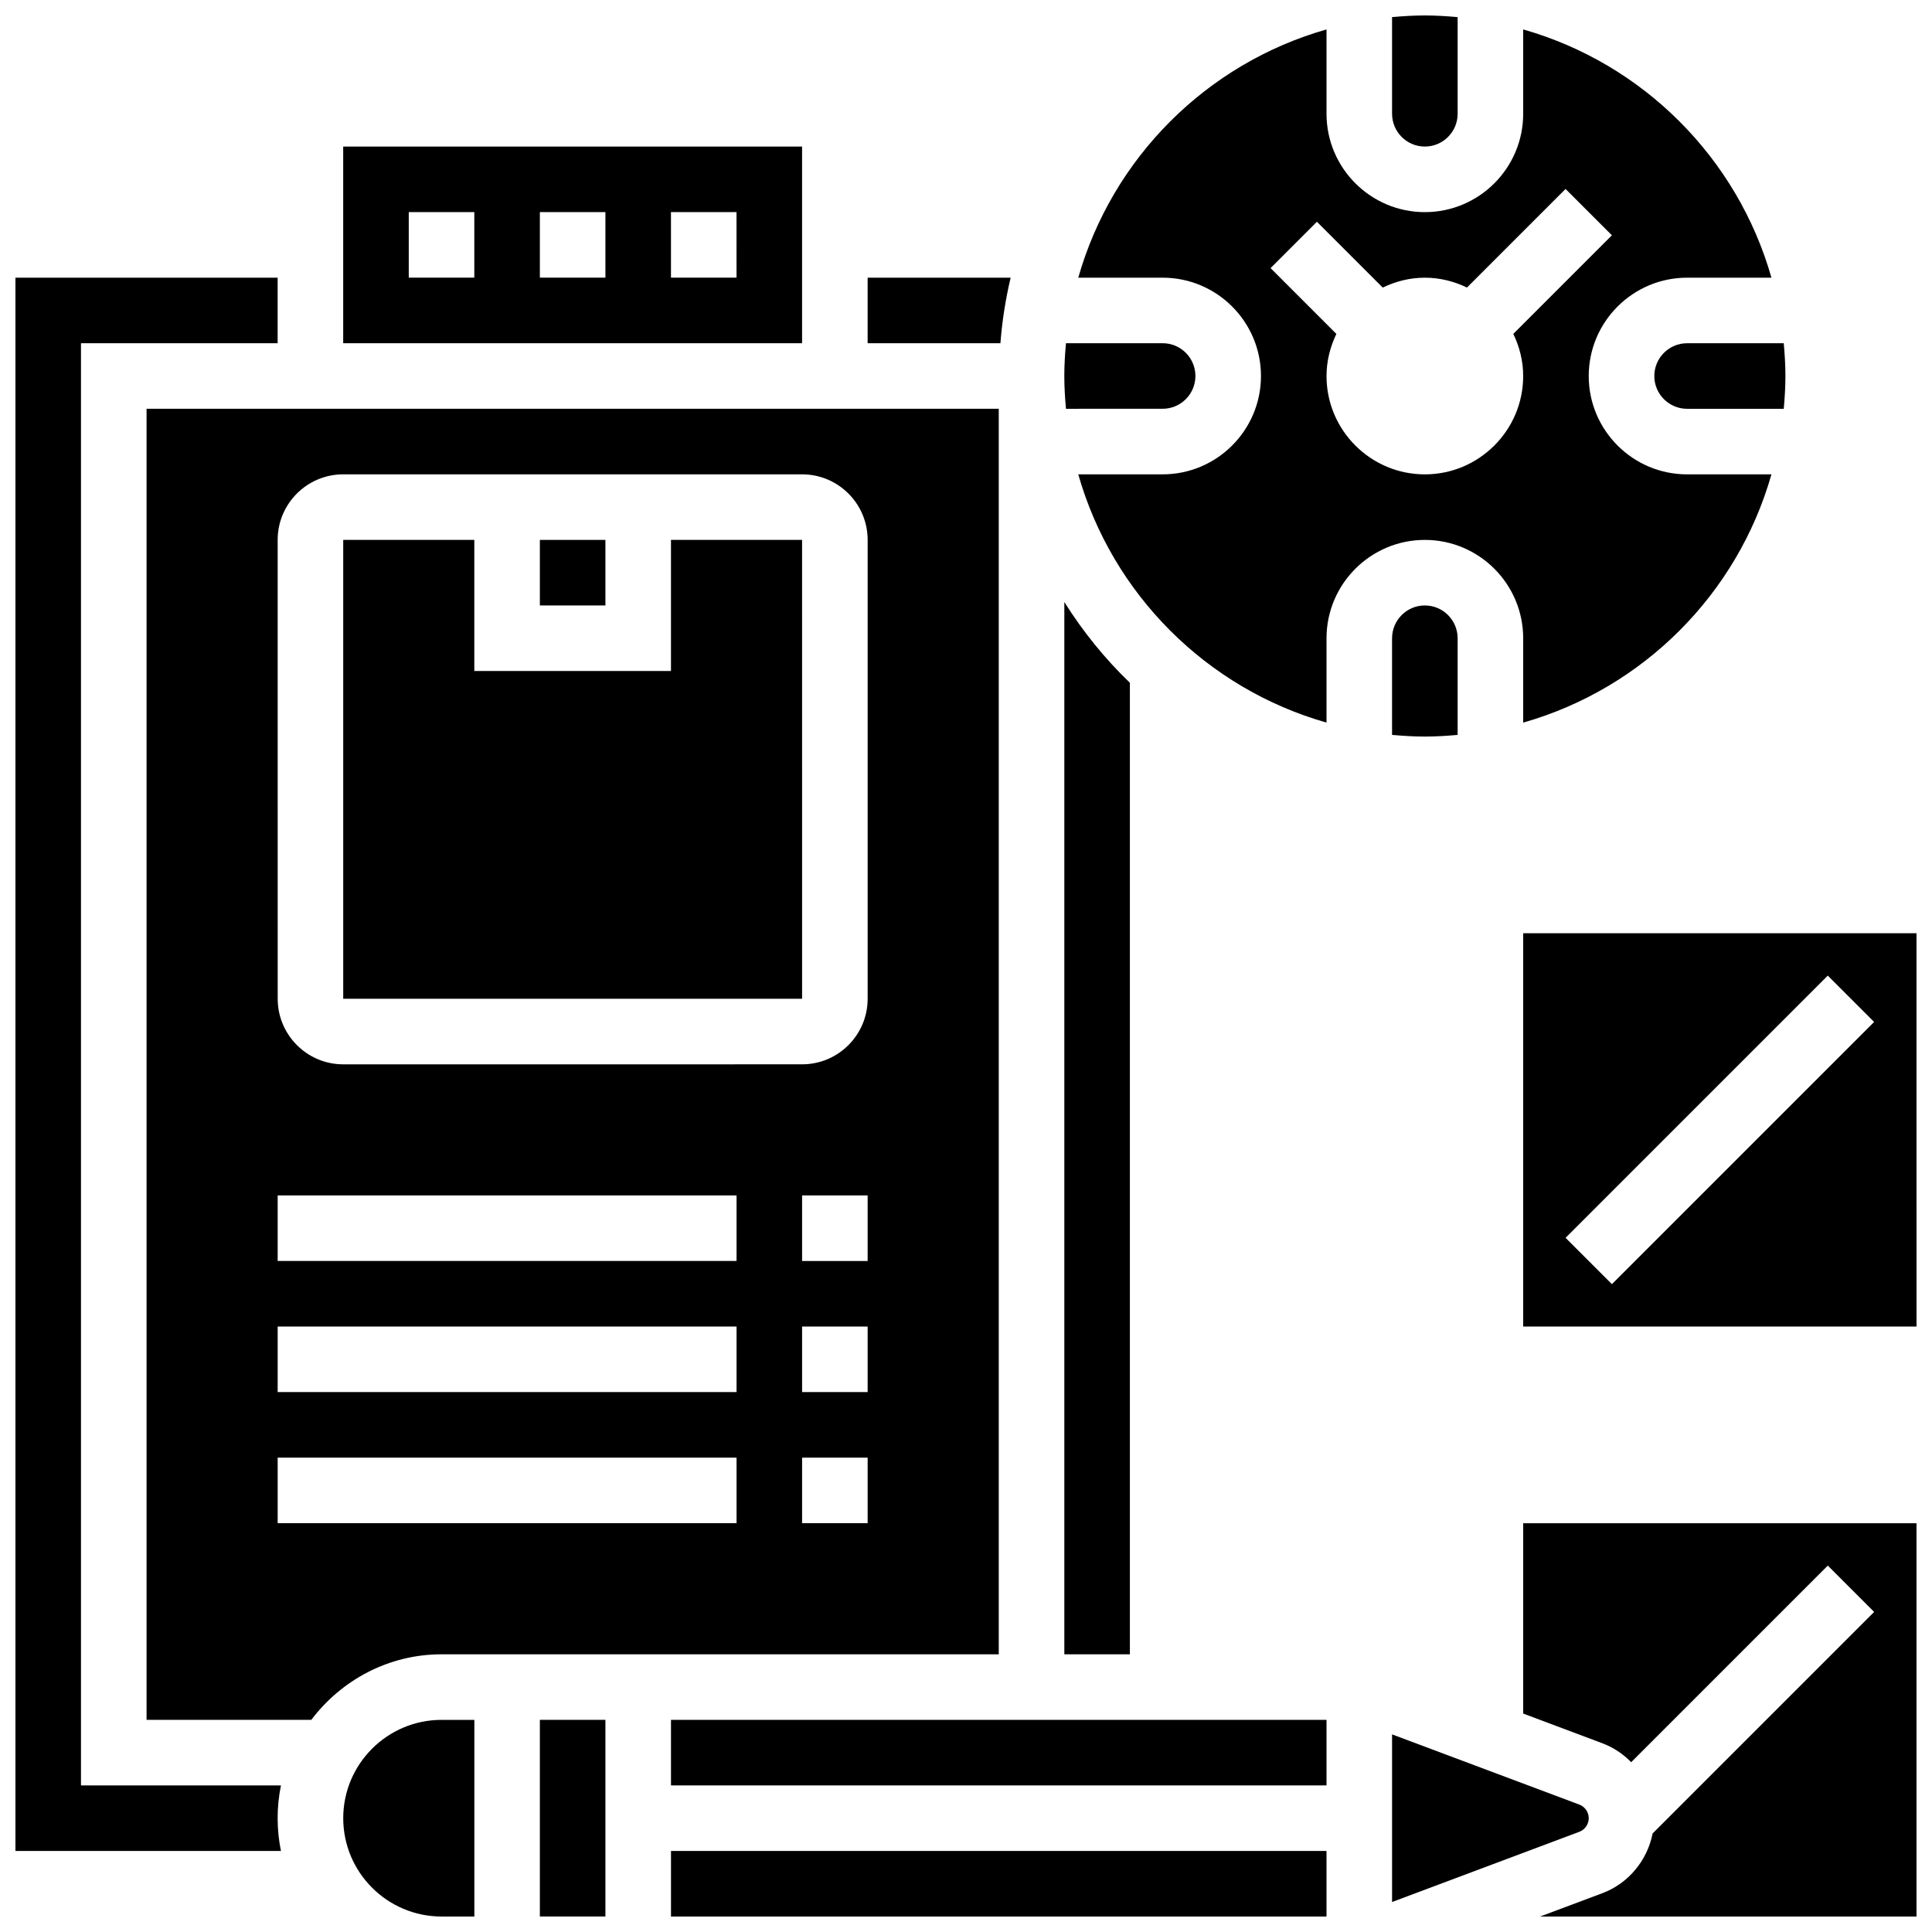 <?xml version="1.0" encoding="UTF-8"?>
<!-- Uploaded to: SVG Repo, www.svgrepo.com, Generator: SVG Repo Mixer Tools -->
<svg width="800px" height="800px" version="1.1" viewBox="144 144 512 512" xmlns="http://www.w3.org/2000/svg">
 <defs>
  <clipPath id="g">
   <path d="m547 391h104.9v105h-104.9z"/>
  </clipPath>
  <clipPath id="f">
   <path d="m512 148.09h19v34.906h-19z"/>
  </clipPath>
  <clipPath id="e">
   <path d="m148.09 217h70.906v418h-70.906z"/>
  </clipPath>
  <clipPath id="d">
   <path d="m321 634h175v17.902h-175z"/>
  </clipPath>
  <clipPath id="c">
   <path d="m547 547h104.9v104.9h-104.9z"/>
  </clipPath>
  <clipPath id="b">
   <path d="m287 599h18v52.902h-18z"/>
  </clipPath>
  <clipPath id="a">
   <path d="m234 599h36v52.902h-36z"/>
  </clipPath>
 </defs>
 <g clip-path="url(#g)">
  <path d="m547.66 495.55h104.24l-0.008-104.23h-104.23zm80.723-93.004 12.281 12.281-69.488 69.488-12.281-12.281z"/>
 </g>
 <path d="m452.11 252.33c4.793 0 8.688-3.898 8.688-8.688 0-4.785-3.891-8.688-8.688-8.688h-25.617c-0.262 2.871-0.441 5.754-0.441 8.691s0.184 5.82 0.441 8.688z"/>
 <path d="m582.41 243.65c0 4.785 3.891 8.688 8.688 8.688h25.617c0.258-2.871 0.438-5.754 0.438-8.688 0-2.938-0.184-5.82-0.441-8.688h-25.617c-4.793 0-8.684 3.898-8.684 8.688z"/>
 <path d="m356.56 287.08h-34.746v34.746h-52.117v-34.746h-34.742v121.61h121.61z"/>
 <path d="m287.07 287.08h17.371v17.371h-17.371z"/>
 <path d="m443.43 324.94c-6.637-6.375-12.449-13.566-17.371-21.395v278.86h17.371z"/>
 <g clip-path="url(#f)">
  <path d="m521.6 182.84c4.793 0 8.688-3.898 8.688-8.688v-25.613c-2.867-0.262-5.75-0.445-8.688-0.445s-5.82 0.184-8.688 0.441v25.617c0 4.785 3.891 8.688 8.688 8.688z"/>
 </g>
 <path d="m411.83 217.59h-37.898v17.371h35.188c0.453-5.93 1.375-11.723 2.711-17.371z"/>
 <g clip-path="url(#e)">
  <path d="m165.46 617.15v-382.19h52.117v-17.375h-69.488v416.94h70.367c-0.574-2.801-0.879-5.711-0.879-8.684 0-2.969 0.305-5.879 0.879-8.688z"/>
 </g>
 <path d="m356.56 182.84h-121.61v52.117h121.61zm-86.863 34.742h-17.371v-17.371h17.371zm34.746 0h-17.371v-17.371h17.371zm34.746 0h-17.371l-0.004-17.371h17.371z"/>
 <path d="m547.66 313.14v22.359c31.75-9.023 56.766-34.043 65.789-65.789h-22.359c-14.367 0-26.059-11.691-26.059-26.059 0-14.367 11.691-26.059 26.059-26.059h22.359c-9.023-31.75-34.043-56.766-65.789-65.793v22.359c0 14.367-11.691 26.059-26.059 26.059-14.367 0-26.059-11.691-26.059-26.059v-22.359c-31.75 9.027-56.766 34.043-65.789 65.789h22.359c14.367 0 26.059 11.691 26.059 26.059 0 14.367-11.691 26.059-26.059 26.059h-22.359c9.023 31.75 34.043 56.766 65.789 65.789v-22.355c0-14.367 11.691-26.059 26.059-26.059 14.367 0 26.059 11.691 26.059 26.059zm-52.117-69.488c0-4.012 0.98-7.766 2.613-11.16l-17.441-17.441 12.281-12.281 17.441 17.441c3.398-1.637 7.152-2.621 11.164-2.621 4.012 0 7.766 0.98 11.16 2.613l26.129-26.129 12.281 12.281-26.129 26.129c1.637 3.402 2.617 7.152 2.617 11.168 0 14.367-11.691 26.059-26.059 26.059-14.367 0-26.059-11.695-26.059-26.059z"/>
 <g clip-path="url(#d)">
  <path d="m321.82 634.53h173.72v17.371h-173.72z"/>
 </g>
 <path d="m321.82 599.78h173.72v17.371h-173.72z"/>
 <g clip-path="url(#c)">
  <path d="m547.66 598.11 20.977 7.871c2.945 1.102 5.523 2.848 7.644 5.019l52.102-52.102 12.281 12.281-58.703 58.703c-1.398 7.121-6.375 13.23-13.324 15.836l-16.504 6.184h99.762v-104.23h-104.23z"/>
 </g>
 <path d="m512.91 313.14v25.617c2.867 0.258 5.75 0.441 8.688 0.441s5.82-0.184 8.688-0.441v-25.617c0-4.785-3.891-8.688-8.688-8.688-4.797 0-8.688 3.902-8.688 8.688z"/>
 <path d="m565.03 625.84c0-1.598-1-3.039-2.492-3.606l-49.625-18.605v44.422l49.625-18.605c1.496-0.566 2.492-2.008 2.492-3.606z"/>
 <g clip-path="url(#b)">
  <path d="m287.07 599.78h17.371v52.117h-17.371z"/>
 </g>
 <path d="m408.68 582.41v-330.08h-225.84v347.45h43.656c7.938-10.484 20.395-17.371 34.52-17.371zm-34.746-34.746h-17.371v-17.371h17.371zm0-34.746h-17.371v-17.371h17.371zm0-34.742h-17.371v-17.371h17.371zm-156.35-191.1c0-9.582 7.793-17.371 17.371-17.371h121.61c9.582 0 17.371 7.793 17.371 17.371v121.61c0 9.582-7.793 17.371-17.371 17.371l-121.6 0.004c-9.582 0-17.371-7.793-17.371-17.371zm0 173.72h121.61v17.371l-121.61 0.004zm0 34.746h121.61v17.371h-121.61zm0 52.117v-17.371h121.61v17.371z"/>
 <g clip-path="url(#a)">
  <path d="m234.96 625.84c0 14.367 11.691 26.059 26.059 26.059h8.688v-52.117h-8.688c-14.367 0-26.059 11.691-26.059 26.059z"/>
 </g>
</svg>